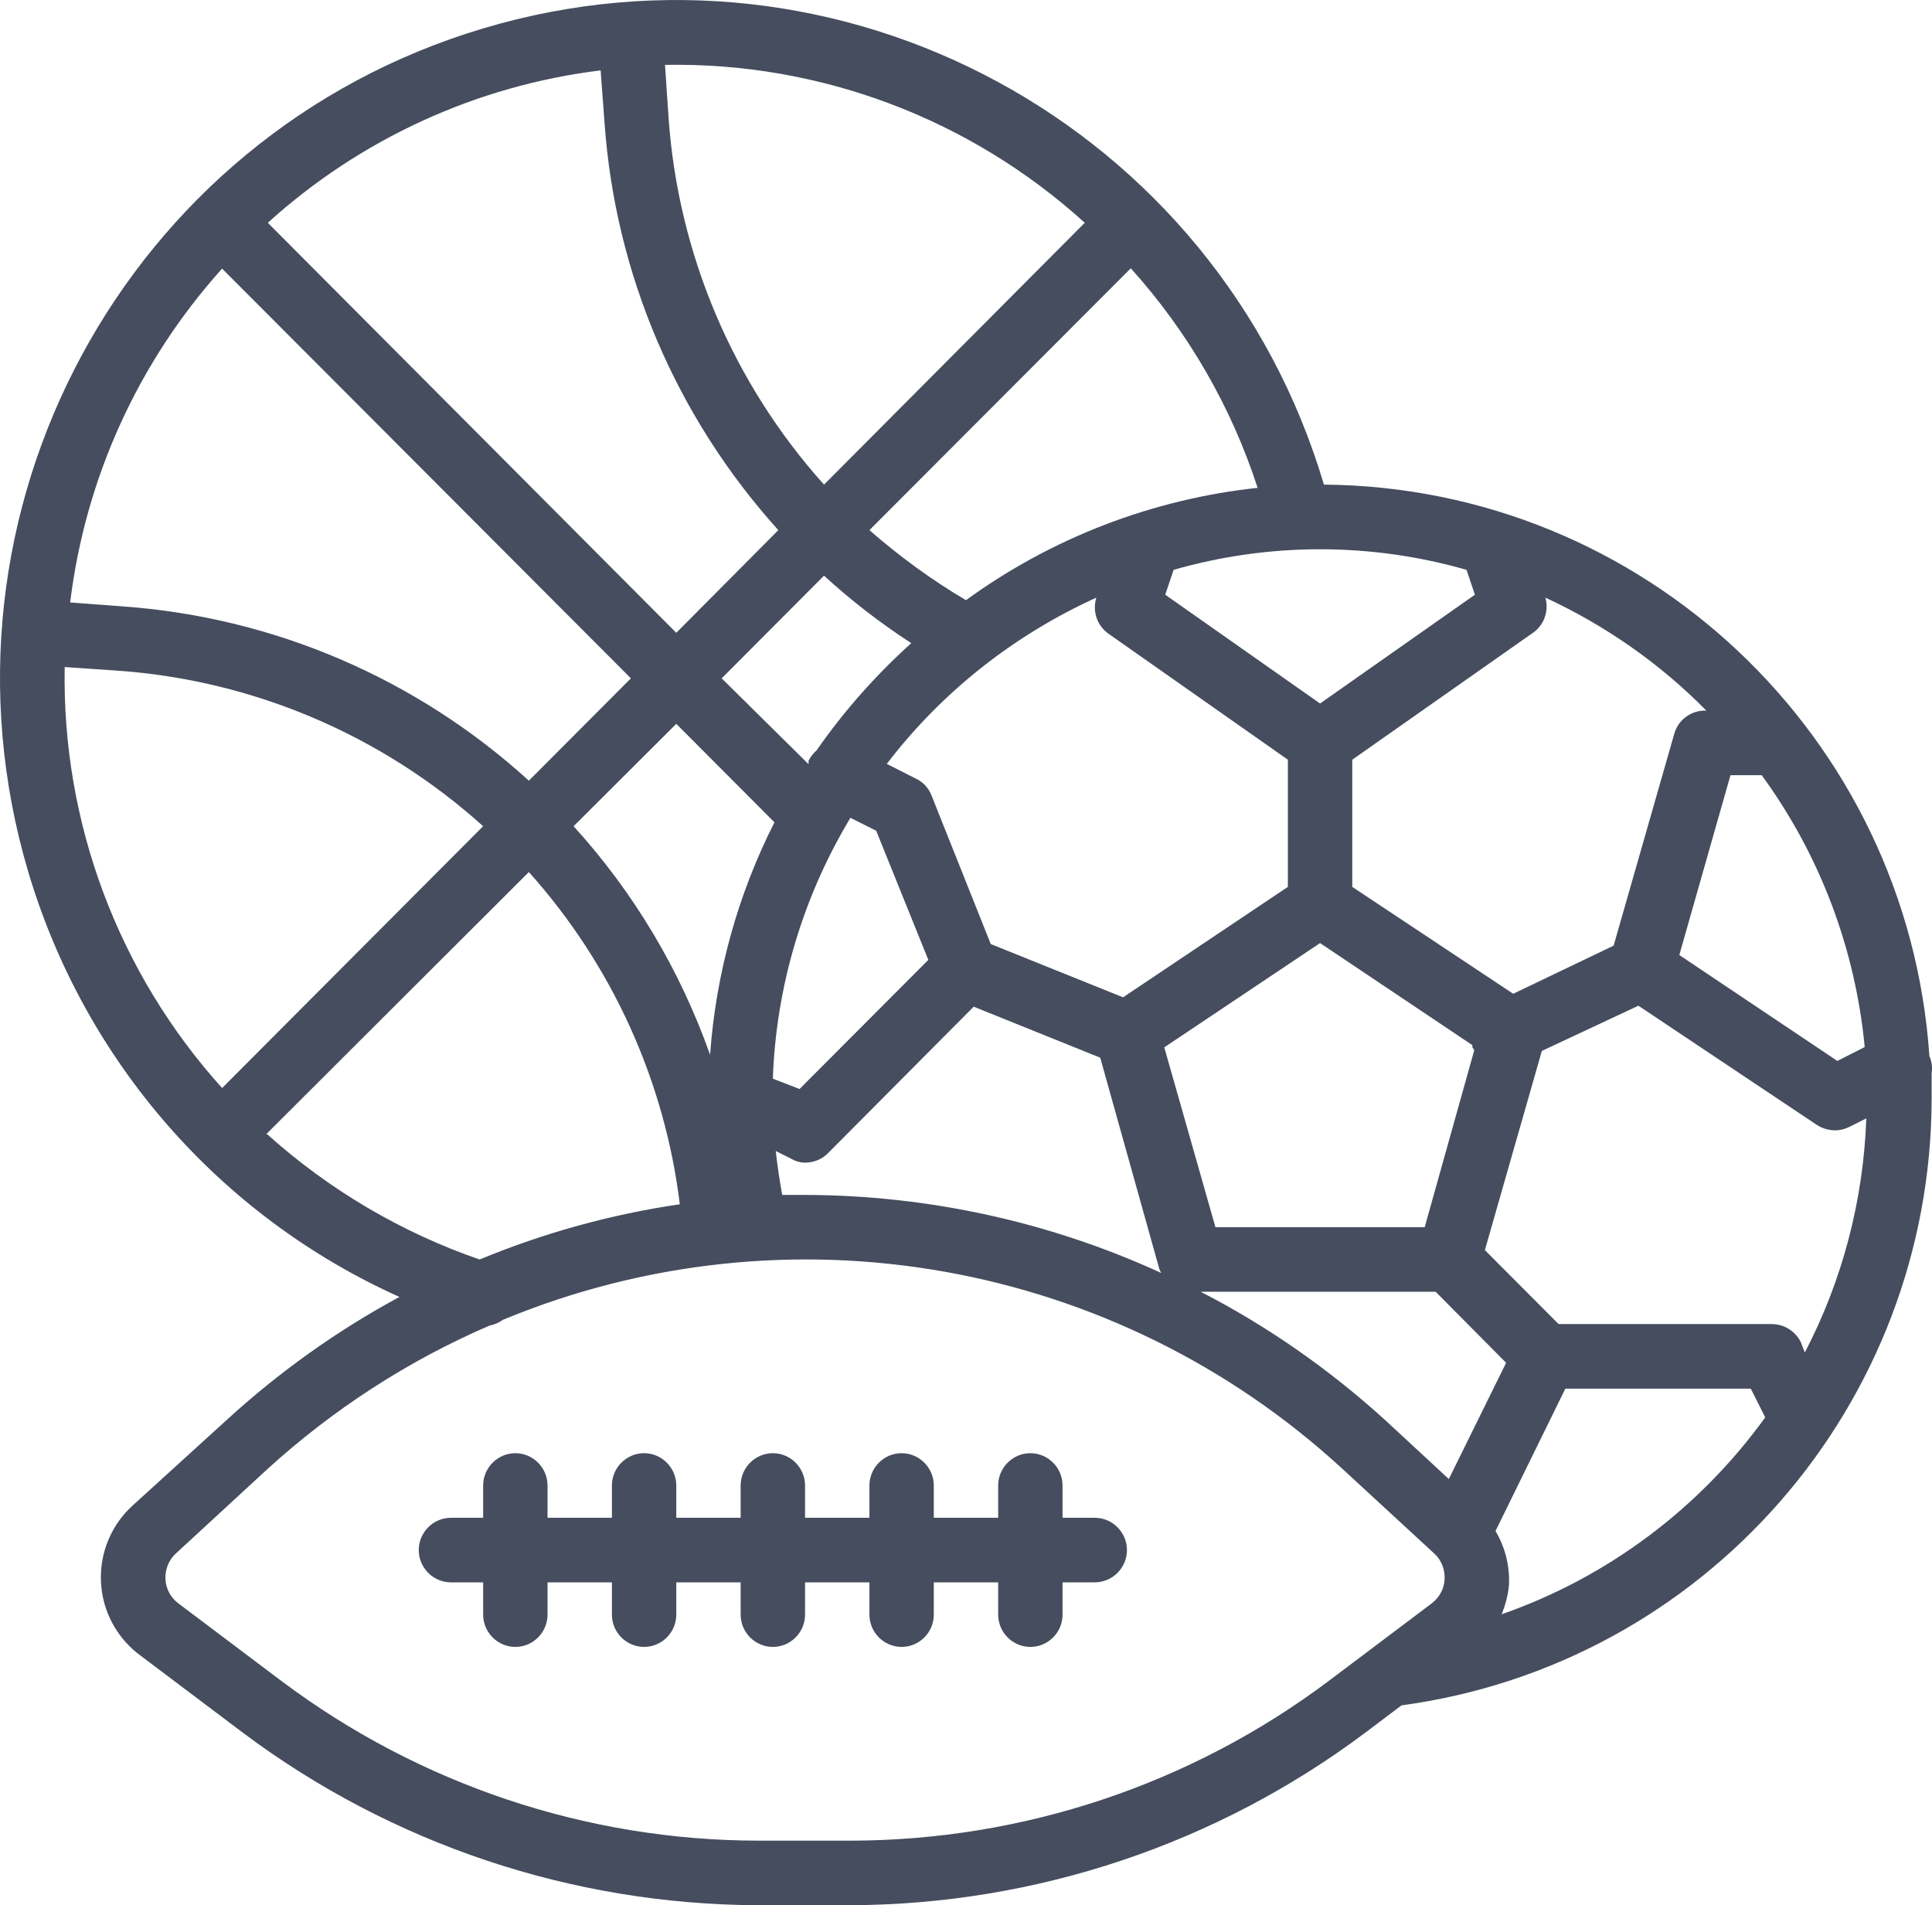<?xml version="1.0" encoding="UTF-8"?>
<svg xmlns="http://www.w3.org/2000/svg" width="72" height="71" viewBox="0 0 72 71" fill="none">
  <g clip-path="url(#clip0_1128_2000)">
    <path d="M71.903 39.356C71.088 27.433 61.251 18.156 49.339 18.06C45.368 4.68 31.333 -2.924 18.005 1.059C4.666 5.041 -2.916 19.119 1.055 32.498C3.154 39.549 8.193 45.324 14.886 48.332C12.547 49.595 10.376 51.147 8.409 52.952L4.93 56.117C3.466 57.464 3.358 59.738 4.702 61.218C4.858 61.386 5.026 61.543 5.206 61.675L9.056 64.575C14.599 68.726 21.328 70.976 28.25 71H31.681C38.603 70.976 45.332 68.726 50.874 64.575L52.23 63.552C63.53 62.024 71.975 52.363 71.987 40.92V39.982C72.023 39.765 71.987 39.549 71.903 39.356ZM67.105 50.004C66.889 49.583 66.457 49.331 65.989 49.343H58.084L55.337 46.587L57.46 39.164L61.059 37.479L67.705 41.919C67.909 42.051 68.149 42.123 68.389 42.123C68.581 42.123 68.76 42.075 68.928 41.991L69.552 41.678C69.444 44.722 68.665 47.706 67.261 50.401L67.105 50.004ZM53.993 55.118L51.654 52.952C49.567 51.051 47.252 49.427 44.745 48.139H53.502L56.129 50.786L53.993 55.118ZM8.277 10.01L23.512 25.279L19.709 29.093C15.522 25.279 10.184 22.993 4.546 22.596L2.615 22.451C3.178 17.819 5.158 13.476 8.277 10.01ZM22.528 4.56C22.924 10.215 25.215 15.557 29.006 19.756L25.203 23.582L9.98 8.302C13.435 5.174 17.765 3.188 22.384 2.623L22.528 4.56ZM42.141 9.998C44.277 12.369 45.884 15.148 46.868 18.18C42.945 18.601 39.19 20.045 35.999 22.367C34.716 21.609 33.516 20.731 32.401 19.756L42.141 9.998ZM54.653 21.236L54.965 22.163L49.195 26.217L43.425 22.163L43.737 21.236C47.3 20.213 51.09 20.213 54.653 21.236ZM54.869 38.947V39.019L54.941 39.14L53.094 45.733H45.296L43.389 39.031L49.195 35.145L54.869 38.947ZM41.853 37.166L36.923 35.181L34.716 29.646C34.608 29.37 34.404 29.141 34.14 29.021L33.048 28.467C35.1 25.784 37.787 23.667 40.858 22.271C40.702 22.776 40.882 23.318 41.314 23.619L47.995 28.311V33.051L41.853 37.166ZM31.693 30.477L32.653 30.958L34.596 35.771L29.797 40.583L28.802 40.198C28.922 36.769 29.918 33.424 31.693 30.477ZM33.96 23.967C32.641 25.159 31.453 26.494 30.433 27.962C30.313 28.07 30.205 28.203 30.133 28.347C30.133 28.395 30.133 28.431 30.133 28.479L26.895 25.279L30.709 21.453C31.717 22.379 32.809 23.221 33.96 23.967ZM25.203 26.975L28.862 30.645C27.494 33.34 26.678 36.288 26.463 39.308C25.347 36.156 23.62 33.256 21.376 30.79L25.203 26.975ZM29.15 44.53C29.054 43.988 28.97 43.447 28.91 42.894L29.462 43.17C29.63 43.267 29.809 43.327 30.001 43.327C30.325 43.327 30.625 43.206 30.853 42.978L36.287 37.515L41.002 39.416L43.197 47.261C43.209 47.321 43.245 47.393 43.281 47.441C39.118 45.529 34.584 44.542 30.001 44.53H29.15ZM65.653 28.888C67.825 31.86 69.144 35.362 69.492 39.019L68.473 39.537L62.583 35.59L64.49 28.888H65.653ZM63.59 26.482C63.038 26.458 62.535 26.819 62.391 27.36L60.135 35.241L56.393 37.034L50.395 33.051V28.311L57.076 23.619C57.532 23.33 57.736 22.788 57.592 22.271C59.824 23.306 61.863 24.725 63.59 26.482ZM40.426 8.302L30.709 18.06C27.314 14.282 25.275 9.469 24.915 4.392L24.783 2.418C30.553 2.31 36.143 4.416 40.426 8.302ZM2.411 24.858L4.342 24.99C9.416 25.339 14.227 27.384 18.005 30.79L8.277 40.547C4.402 36.252 2.303 30.645 2.411 24.858ZM9.92 42.268L19.709 32.498C22.804 35.951 24.771 40.271 25.335 44.879C22.768 45.252 20.261 45.95 17.873 46.936C14.947 45.925 12.259 44.337 9.956 42.268H9.92ZM49.507 62.65C44.373 66.5 38.135 68.582 31.717 68.594H28.286C21.868 68.594 15.63 66.5 10.496 62.65L6.645 59.75C6.357 59.534 6.177 59.197 6.165 58.836C6.153 58.487 6.285 58.138 6.549 57.897L9.968 54.745C12.415 52.519 15.198 50.714 18.233 49.403C18.413 49.367 18.593 49.294 18.737 49.186C29.366 44.782 41.566 46.948 50.035 54.745L53.454 57.897C53.718 58.138 53.849 58.487 53.837 58.836C53.825 59.197 53.646 59.534 53.358 59.75L49.507 62.65ZM55.925 60.243C56.093 59.858 56.201 59.461 56.237 59.04C56.261 58.342 56.093 57.657 55.733 57.055L58.336 51.749H65.246L65.785 52.82C63.326 56.225 59.883 58.8 55.925 60.171V60.243Z" fill="#454D5E"></path>
    <path d="M40.798 56.562H39.598V55.359C39.598 54.697 39.059 54.155 38.399 54.155C37.739 54.155 37.199 54.697 37.199 55.359V56.562H34.8V55.359C34.8 54.697 34.26 54.155 33.6 54.155C32.941 54.155 32.401 54.697 32.401 55.359V56.562H30.002V55.359C30.002 54.697 29.462 54.155 28.802 54.155C28.142 54.155 27.602 54.697 27.602 55.359V56.562H25.203V55.359C25.203 54.697 24.663 54.155 24.004 54.155C23.344 54.155 22.804 54.697 22.804 55.359V56.562H20.405V55.359C20.405 54.697 19.865 54.155 19.205 54.155C18.546 54.155 18.006 54.697 18.006 55.359V56.562H16.806C16.146 56.562 15.606 57.103 15.606 57.765C15.606 58.427 16.146 58.968 16.806 58.968H18.006V60.171C18.006 60.833 18.546 61.374 19.205 61.374C19.865 61.374 20.405 60.833 20.405 60.171V58.968H22.804V60.171C22.804 60.833 23.344 61.374 24.004 61.374C24.663 61.374 25.203 60.833 25.203 60.171V58.968H27.602V60.171C27.602 60.833 28.142 61.374 28.802 61.374C29.462 61.374 30.002 60.833 30.002 60.171V58.968H32.401V60.171C32.401 60.833 32.941 61.374 33.6 61.374C34.26 61.374 34.8 60.833 34.8 60.171V58.968H37.199V60.171C37.199 60.833 37.739 61.374 38.399 61.374C39.059 61.374 39.598 60.833 39.598 60.171V58.968H40.798C41.458 58.968 41.998 58.427 41.998 57.765C41.998 57.103 41.458 56.562 40.798 56.562Z" fill="#454D5E"></path>
  </g>
  <defs>
    <clipPath id="clip0_1128_2000">
      <rect width="72" height="71" fill="white"></rect>
    </clipPath>
  </defs>
</svg>

